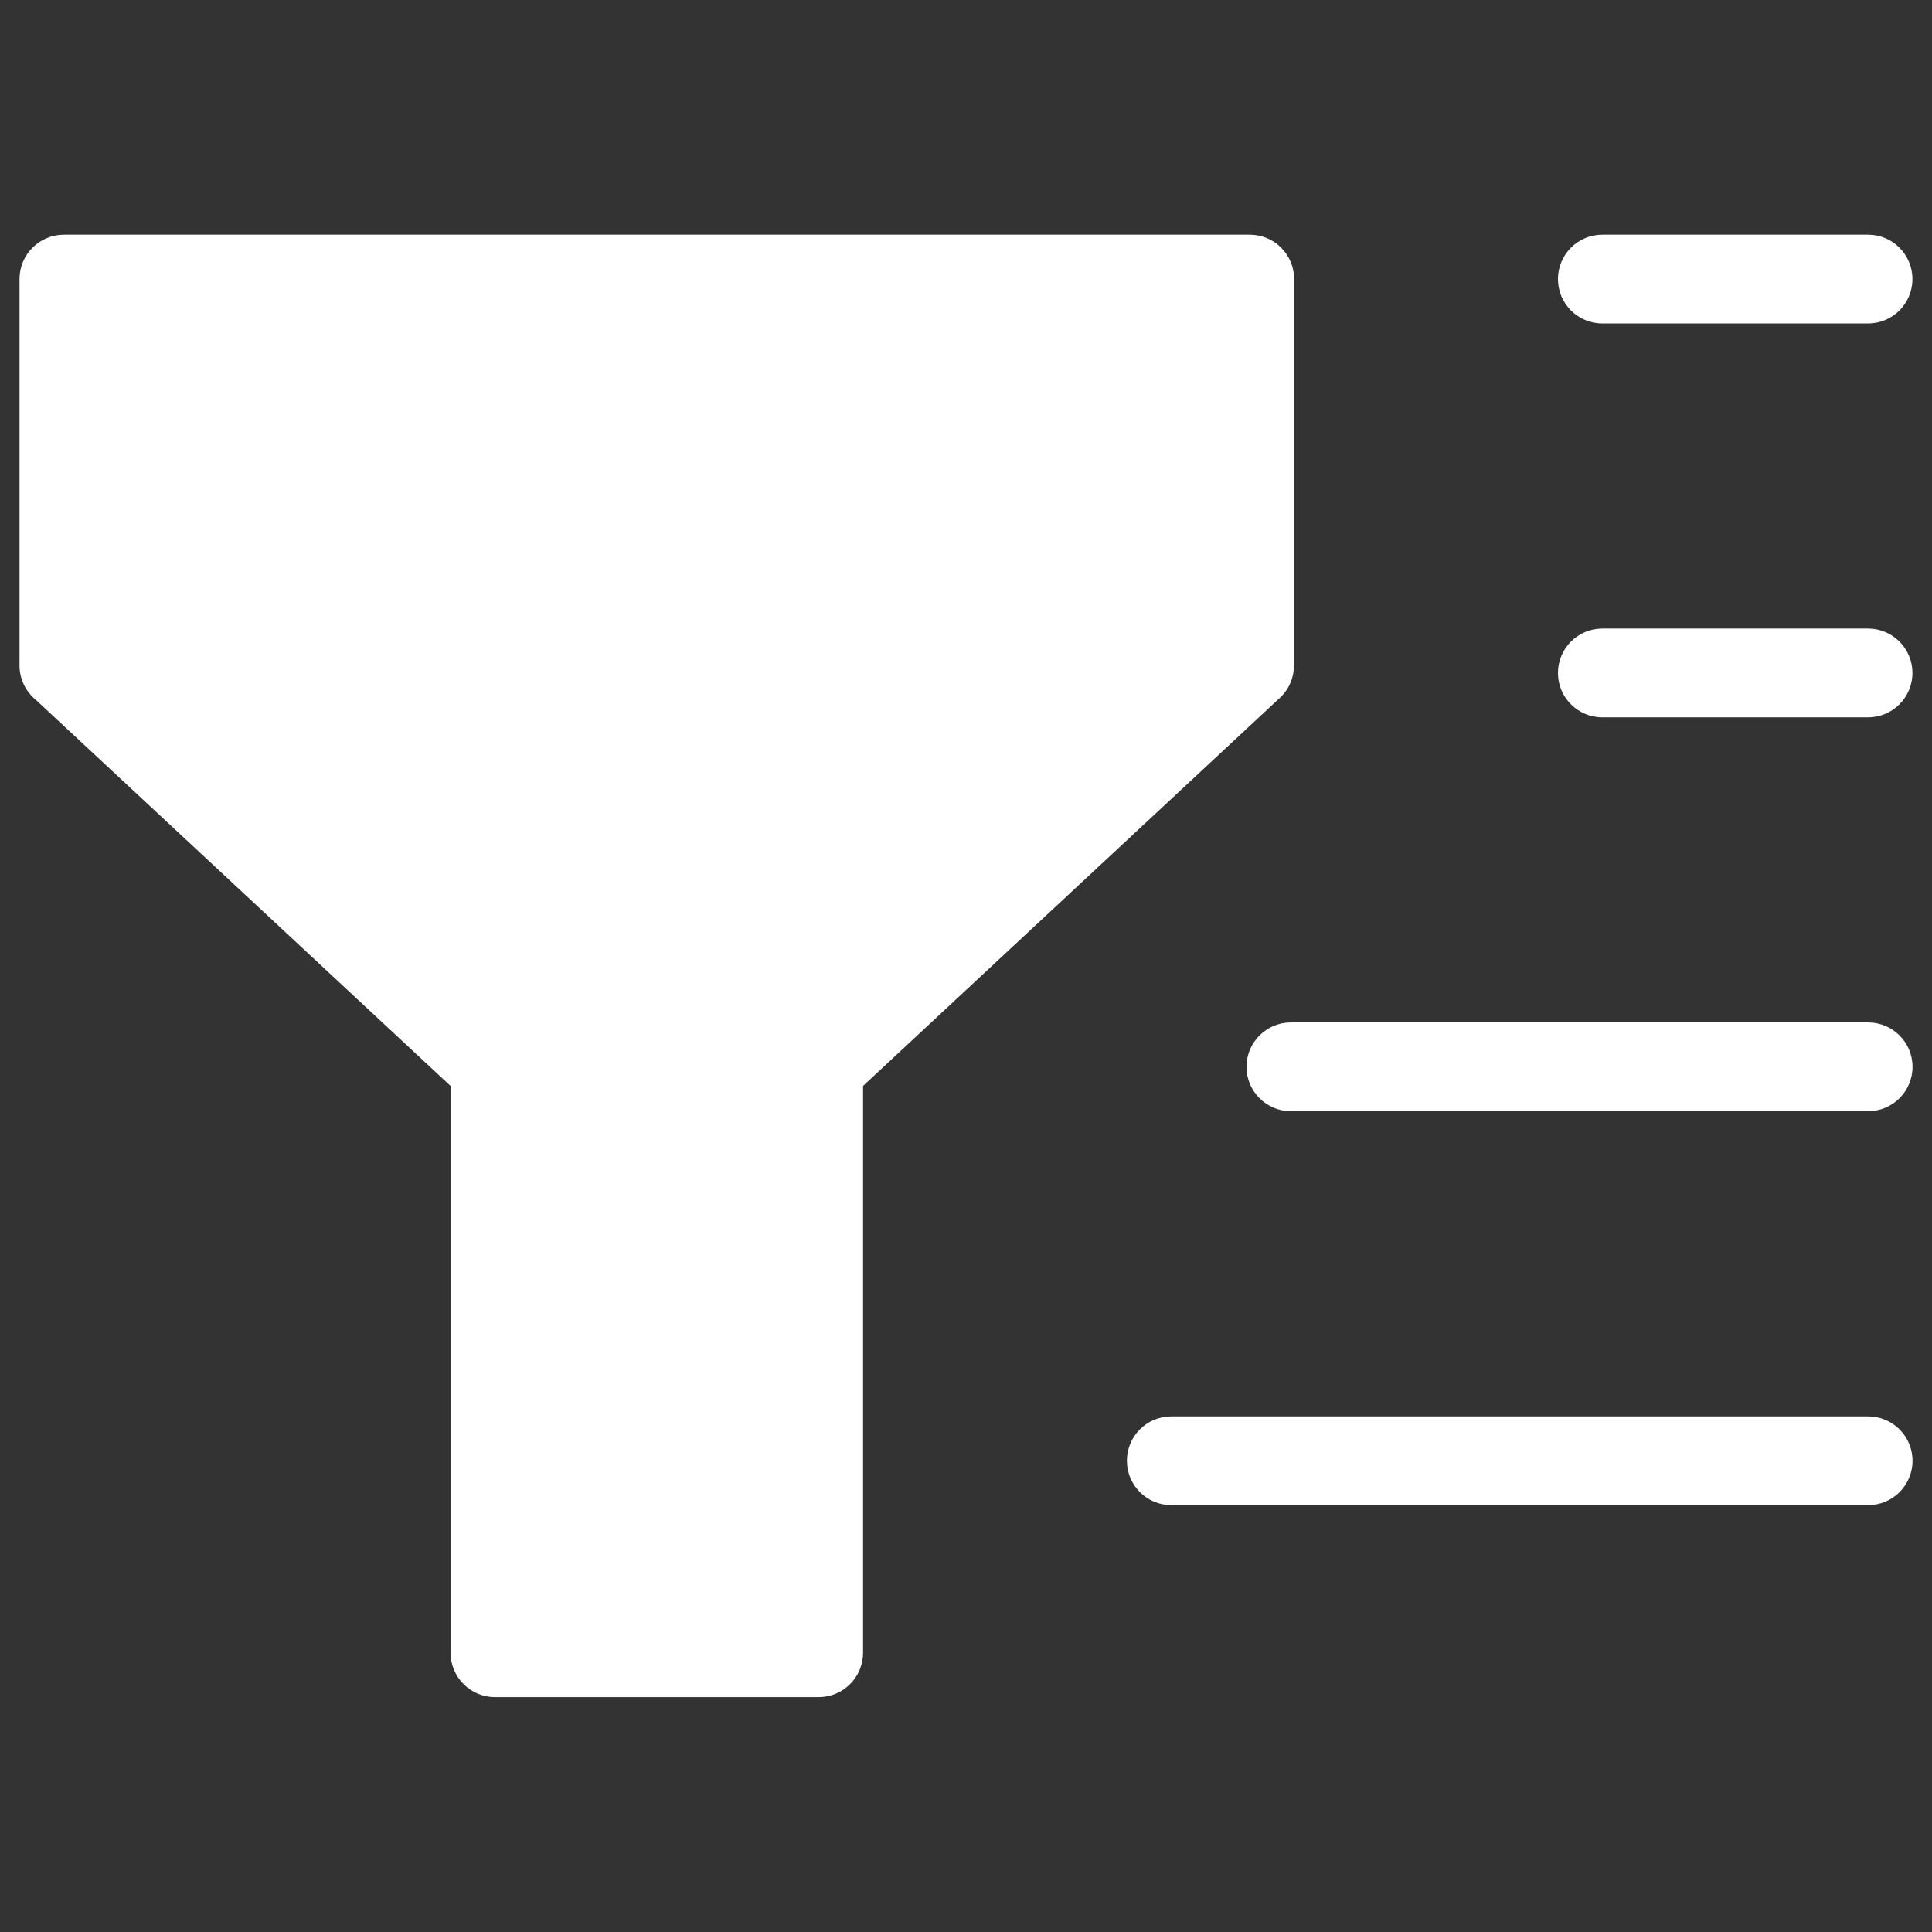 <?xml version="1.0" encoding="UTF-8"?>
<svg width="1200pt" height="1200pt" version="1.1" viewBox="0 0 1200 1200" xmlns="http://www.w3.org/2000/svg">
 <rect x="0" y="0" width="1200" height="1200" fill="#333333" stroke="none"/>
 <path d="m727.5 934.87c-15.188 0-27.562-12.328-27.562-27.562s12.328-27.562 27.562-27.562h432.84c15.234 0 27.562 12.328 27.562 27.562s-12.328 27.562-27.562 27.562zm267.74-733.97c-15.234 0-27.562-12.328-27.562-27.562s12.328-27.562 27.562-27.562h165.05c15.234 0 27.562 12.328 27.562 27.562s-12.328 27.562-27.562 27.562zm0 244.64c-15.234 0-27.562-12.328-27.562-27.562s12.328-27.562 27.562-27.562h165.05c15.234 0 27.562 12.328 27.562 27.562 0 15.188-12.328 27.562-27.562 27.562zm-193.45 244.64c-15.234 0-27.562-12.328-27.562-27.562 0-15.188 12.328-27.562 27.562-27.562h358.55c15.234 0 27.562 12.328 27.562 27.562s-12.328 27.562-27.562 27.562zm-265.74-15.656v352.03c0 15.234-12.328 27.562-27.562 27.562h-201.05c-15.234 0-27.562-12.328-27.562-27.562v-352.03l-257.58-239.81c-6.188-5.062-10.172-12.797-10.172-21.375v-240c0-15.234 12.328-27.562 27.562-27.562h736.55c15.234 0 27.562 12.328 27.562 27.562v240h-0.094c0 7.359-2.953 14.719-8.766 20.109l-258.94 241.08z" fill="#fff"/>
</svg>
